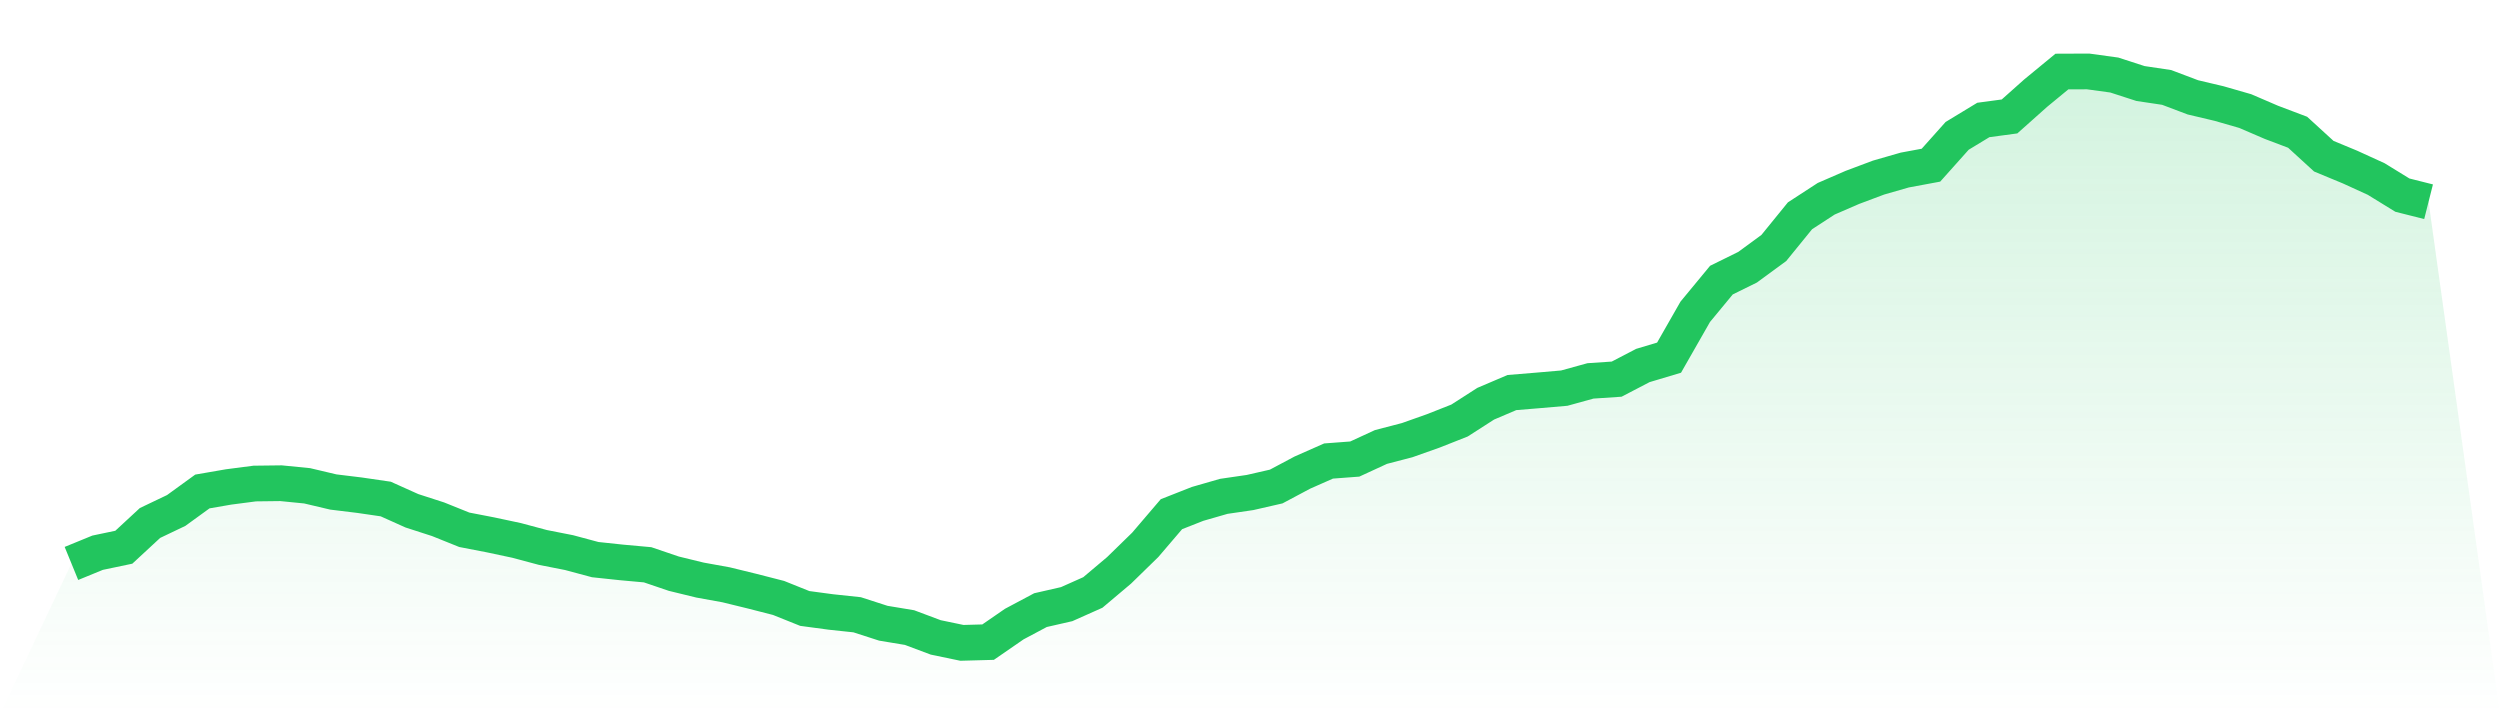 <svg viewBox="0 0 140 40" xmlns="http://www.w3.org/2000/svg">
<defs>
<linearGradient id="gradient" x1="0" x2="0" y1="0" y2="1">
<stop offset="0%" stop-color="#22c55e" stop-opacity="0.2"/>
<stop offset="100%" stop-color="#22c55e" stop-opacity="0"/>
</linearGradient>
</defs>
<path d="M4,31.553 L4,31.553 L5.467,30.952 L6.933,30.645 L8.4,29.287 L9.867,28.587 L11.333,27.523 L12.8,27.269 L14.267,27.078 L15.733,27.06 L17.2,27.205 L18.667,27.552 L20.133,27.731 L21.6,27.945 L23.067,28.604 L24.533,29.078 L26,29.668 L27.467,29.952 L28.933,30.264 L30.4,30.657 L31.867,30.946 L33.333,31.339 L34.8,31.495 L36.267,31.628 L37.733,32.126 L39.2,32.484 L40.667,32.75 L42.133,33.109 L43.6,33.485 L45.067,34.074 L46.533,34.271 L48,34.427 L49.467,34.901 L50.933,35.144 L52.4,35.694 L53.867,36 L55.333,35.96 L56.8,34.948 L58.267,34.167 L59.733,33.832 L61.2,33.178 L62.667,31.941 L64.133,30.512 L65.6,28.795 L67.067,28.217 L68.533,27.795 L70,27.581 L71.467,27.245 L72.933,26.465 L74.4,25.817 L75.867,25.707 L77.333,25.031 L78.8,24.649 L80.267,24.129 L81.733,23.55 L83.2,22.608 L84.667,21.983 L86.133,21.862 L87.6,21.735 L89.067,21.33 L90.533,21.232 L92,20.468 L93.467,20.029 L94.933,17.462 L96.4,15.686 L97.867,14.963 L99.333,13.888 L100.8,12.084 L102.267,11.13 L103.733,10.494 L105.2,9.944 L106.667,9.522 L108.133,9.25 L109.6,7.608 L111.067,6.718 L112.533,6.521 L114,5.214 L115.467,4.006 L116.933,4 L118.4,4.202 L119.867,4.677 L121.333,4.896 L122.8,5.451 L124.267,5.798 L125.733,6.22 L127.2,6.851 L128.667,7.406 L130.133,8.747 L131.6,9.355 L133.067,10.025 L134.533,10.927 L136,11.297 L140,40 L0,40 z" fill="url(#gradient)"/>
<path d="M4,31.553 L4,31.553 L5.467,30.952 L6.933,30.645 L8.4,29.287 L9.867,28.587 L11.333,27.523 L12.8,27.269 L14.267,27.078 L15.733,27.06 L17.2,27.205 L18.667,27.552 L20.133,27.731 L21.6,27.945 L23.067,28.604 L24.533,29.078 L26,29.668 L27.467,29.952 L28.933,30.264 L30.4,30.657 L31.867,30.946 L33.333,31.339 L34.8,31.495 L36.267,31.628 L37.733,32.126 L39.2,32.484 L40.667,32.75 L42.133,33.109 L43.6,33.485 L45.067,34.074 L46.533,34.271 L48,34.427 L49.467,34.901 L50.933,35.144 L52.4,35.694 L53.867,36 L55.333,35.96 L56.8,34.948 L58.267,34.167 L59.733,33.832 L61.2,33.178 L62.667,31.941 L64.133,30.512 L65.6,28.795 L67.067,28.217 L68.533,27.795 L70,27.581 L71.467,27.245 L72.933,26.465 L74.4,25.817 L75.867,25.707 L77.333,25.031 L78.8,24.649 L80.267,24.129 L81.733,23.55 L83.2,22.608 L84.667,21.983 L86.133,21.862 L87.6,21.735 L89.067,21.33 L90.533,21.232 L92,20.468 L93.467,20.029 L94.933,17.462 L96.4,15.686 L97.867,14.963 L99.333,13.888 L100.8,12.084 L102.267,11.13 L103.733,10.494 L105.2,9.944 L106.667,9.522 L108.133,9.25 L109.6,7.608 L111.067,6.718 L112.533,6.521 L114,5.214 L115.467,4.006 L116.933,4 L118.4,4.202 L119.867,4.677 L121.333,4.896 L122.8,5.451 L124.267,5.798 L125.733,6.22 L127.2,6.851 L128.667,7.406 L130.133,8.747 L131.6,9.355 L133.067,10.025 L134.533,10.927 L136,11.297" fill="none" stroke="#22c55e" stroke-width="2"/>
</svg>